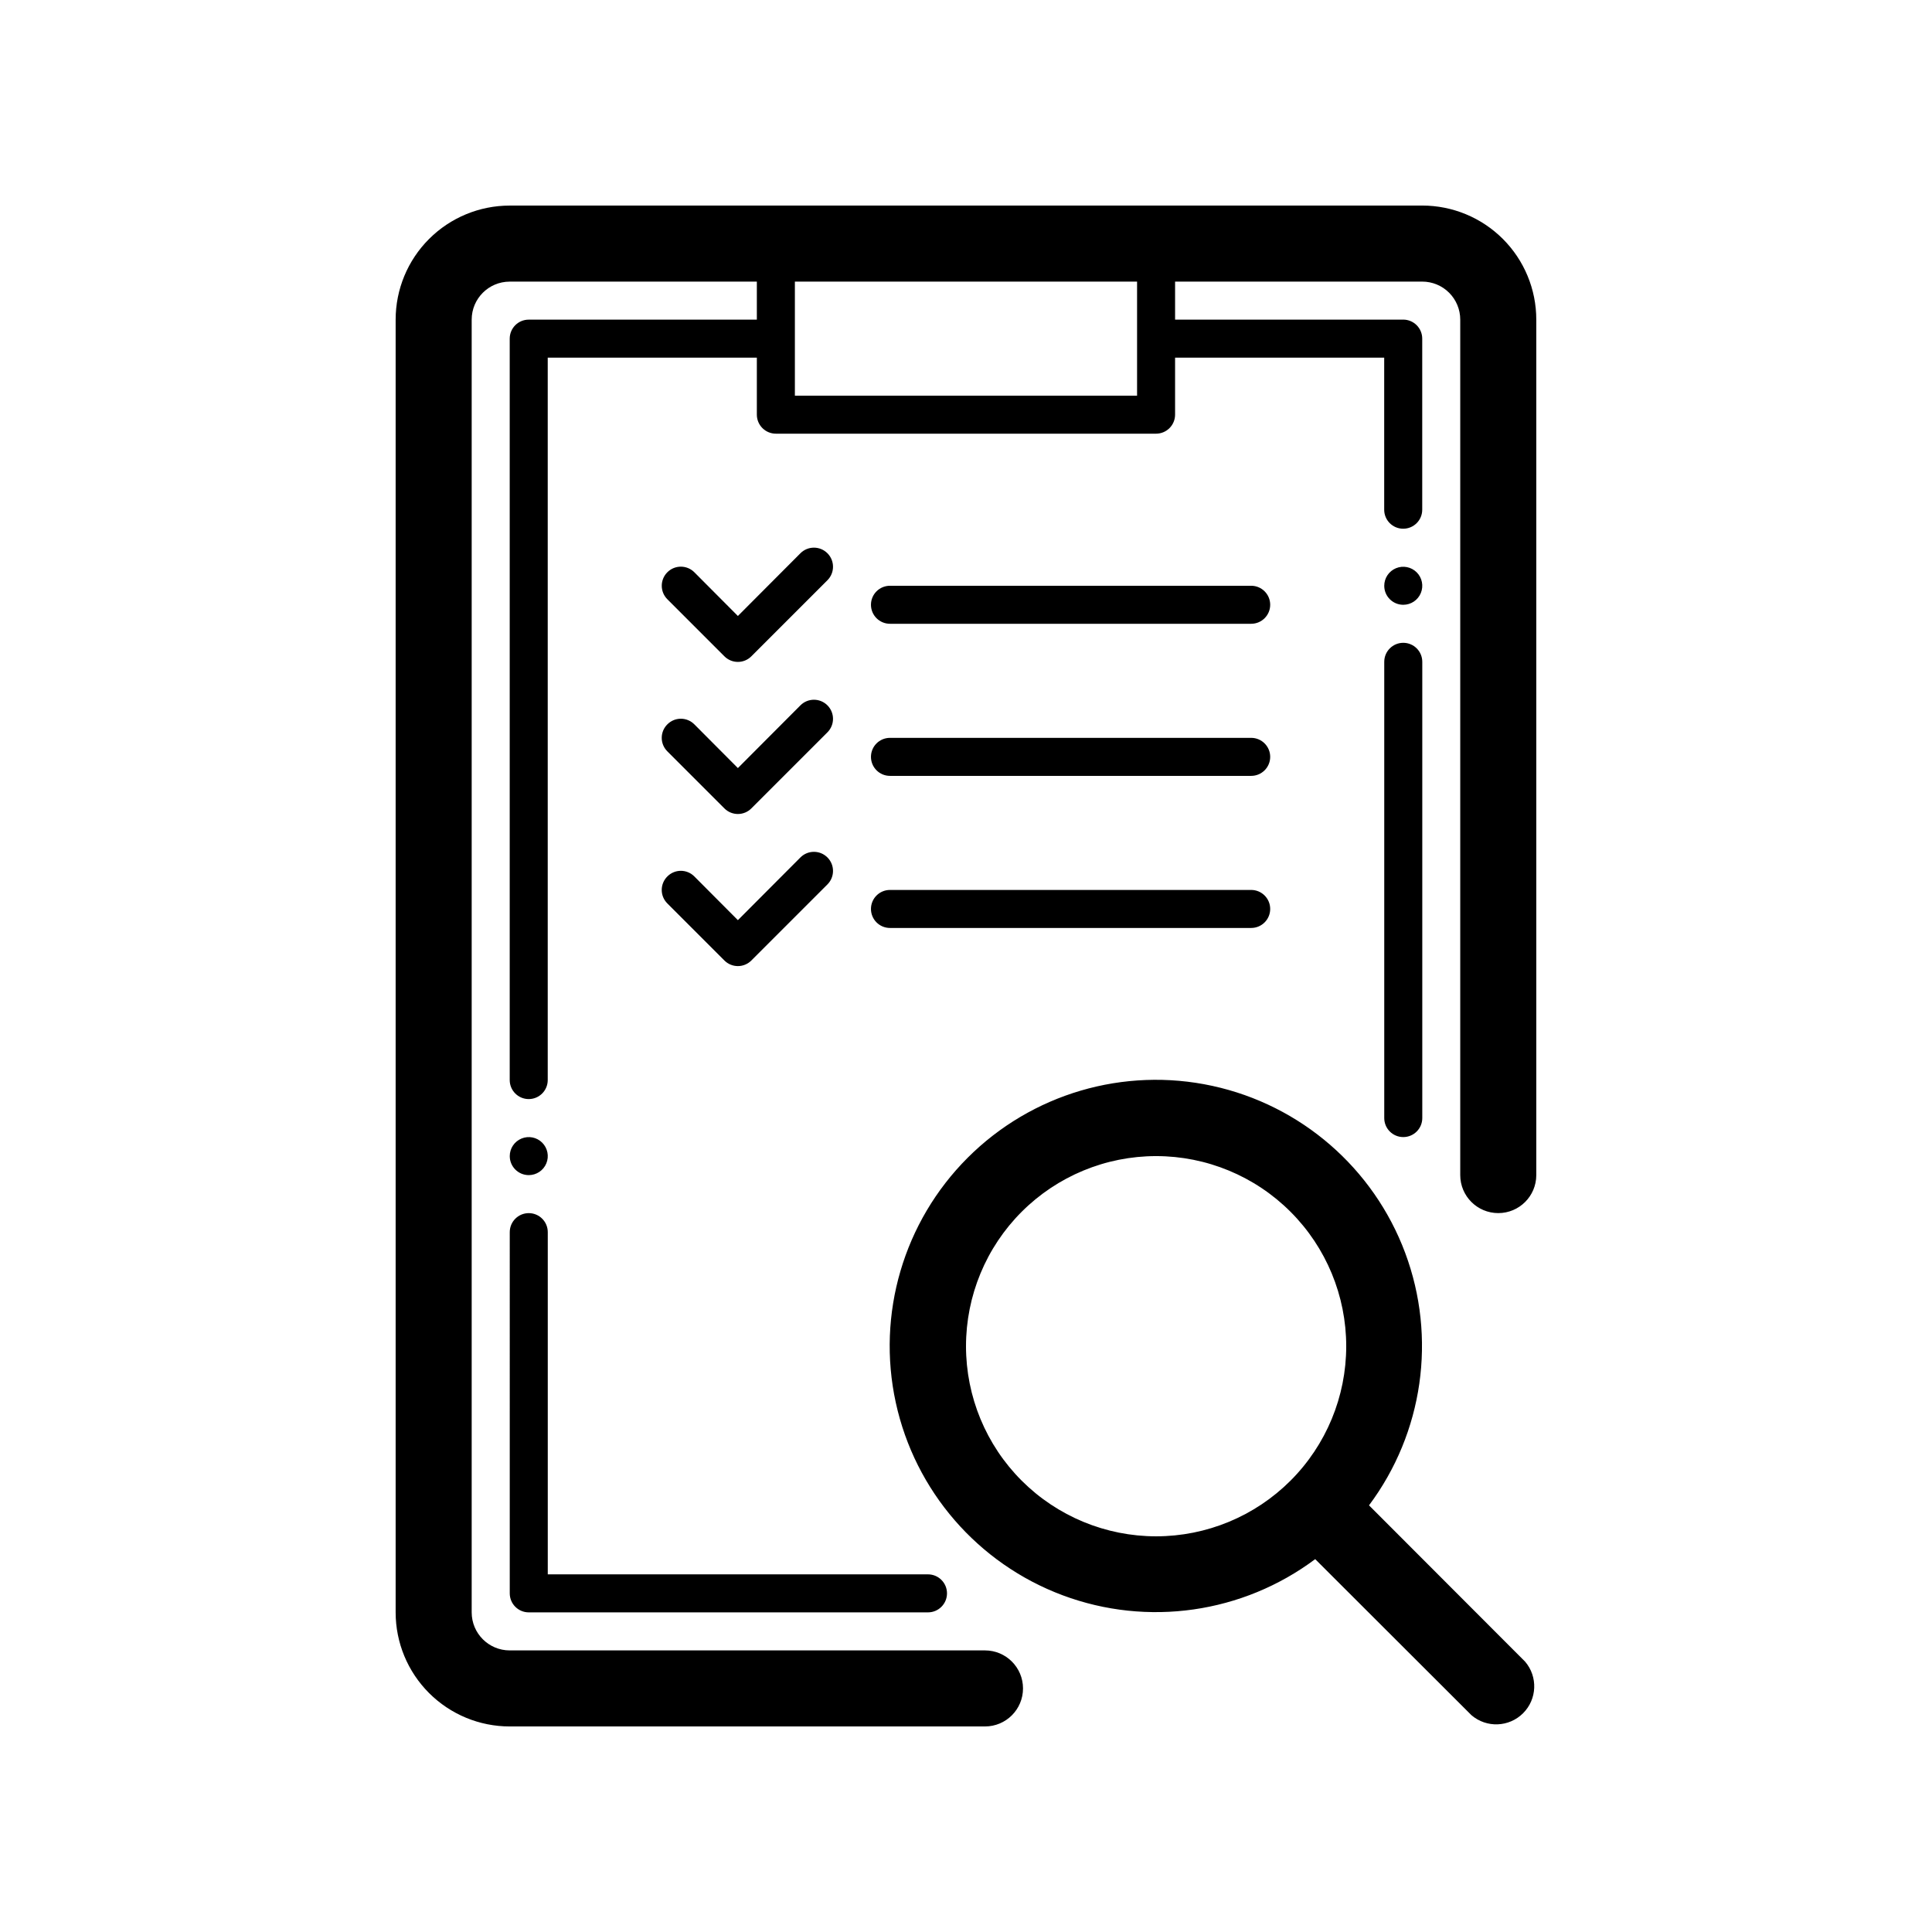 <?xml version="1.0" encoding="UTF-8"?>
<!-- Uploaded to: ICON Repo, www.iconrepo.com, Generator: ICON Repo Mixer Tools -->
<svg fill="#000000" width="800px" height="800px" version="1.1" viewBox="144 144 512 512" xmlns="http://www.w3.org/2000/svg">
 <path d="m520.91 198.48h-241.83c-8.02 0-15.707 3.184-21.375 8.852-5.672 5.668-8.855 13.359-8.855 21.375v342.59c0 8.02 3.184 15.707 8.855 21.375 5.668 5.668 13.355 8.855 21.375 8.855h125.95c5.566 0 10.078-4.512 10.078-10.078 0-5.562-4.512-10.074-10.078-10.074h-125.95c-5.566 0-10.078-4.512-10.078-10.078v-342.59c0-5.566 4.512-10.074 10.078-10.074h65.492v10.078l-60.457-0.004c-2.781 0-5.035 2.254-5.035 5.039v196.48c0 2.781 2.254 5.039 5.035 5.039 2.785 0 5.039-2.258 5.039-5.039v-191.45h55.418v15.113c0 1.336 0.531 2.617 1.477 3.562 0.945 0.945 2.227 1.477 3.562 1.477h100.76c1.336 0 2.617-0.531 3.562-1.477 0.945-0.945 1.477-2.227 1.477-3.562v-15.113h55.418v40.305c0 2.781 2.258 5.035 5.039 5.035s5.039-2.254 5.039-5.035v-45.344c0-1.336-0.531-2.617-1.477-3.562-0.945-0.945-2.227-1.477-3.562-1.477h-60.457v-10.074h65.496c2.672 0 5.234 1.059 7.125 2.949 1.887 1.891 2.949 4.453 2.949 7.125v226.71c0 5.566 4.512 10.074 10.078 10.074 5.562 0 10.074-4.508 10.074-10.074v-226.71c0-8.016-3.184-15.707-8.852-21.375-5.672-5.668-13.359-8.852-21.375-8.852zm-75.574 50.379h-90.684v-30.227h90.684zm61.465 294.07c14.371-19.223 17.98-44.43 9.586-66.91s-27.648-39.152-51.098-44.25c-23.449-5.094-47.883 2.082-64.852 19.051s-24.148 41.402-19.051 64.855c5.098 23.449 21.766 42.699 44.246 51.098 22.484 8.395 47.691 4.781 66.91-9.586l41.414 41.363c4 3.422 9.957 3.191 13.68-0.531 3.723-3.719 3.953-9.68 0.527-13.676zm-106.8-42.168c0-13.363 5.305-26.18 14.754-35.625 9.449-9.449 22.266-14.758 35.625-14.758 13.363 0 26.176 5.309 35.625 14.758 9.449 9.445 14.758 22.262 14.758 35.625 0 13.359-5.309 26.176-14.758 35.625-9.449 9.445-22.262 14.754-35.625 14.754-13.359 0-26.176-5.309-35.625-14.754-9.449-9.449-14.754-22.266-14.754-35.625zm-120.91-30.23c0-2.781 2.254-5.039 5.035-5.039 2.785 0 5.039 2.258 5.039 5.039v90.688h100.76c2.781 0 5.039 2.254 5.039 5.035 0 2.785-2.258 5.039-5.039 5.039h-105.8c-2.781 0-5.035-2.254-5.035-5.039zm231.75-151.14c0-2.785 2.258-5.039 5.039-5.039s5.039 2.254 5.039 5.039v120.91c0 2.781-2.258 5.035-5.039 5.035s-5.039-2.254-5.039-5.035zm0-20.152c0-2.039 1.227-3.875 3.109-4.656 1.883-0.781 4.051-0.348 5.492 1.094 1.441 1.438 1.871 3.606 1.09 5.488-0.777 1.883-2.613 3.109-4.652 3.109-2.781 0-5.039-2.254-5.039-5.035zm-231.75 151.14c0-2.039 1.227-3.875 3.109-4.652 1.883-0.781 4.047-0.352 5.488 1.09s1.875 3.609 1.094 5.492c-0.781 1.883-2.617 3.109-4.656 3.109-2.781 0-5.035-2.258-5.035-5.039zm95.723-146.11c0-2.781 2.254-5.035 5.039-5.035h95.723c2.781 0 5.039 2.254 5.039 5.035 0 2.785-2.258 5.039-5.039 5.039h-95.723c-2.785 0-5.039-2.254-5.039-5.039zm-53.957-1.461c-1.977-1.973-1.977-5.176 0-7.152 1.973-1.977 5.176-1.977 7.152 0l11.539 11.586 16.574-16.625c1.977-1.977 5.18-1.977 7.152 0 1.977 1.977 1.977 5.18 0 7.156l-20.152 20.152c-0.945 0.953-2.234 1.488-3.574 1.488-1.344 0-2.633-0.535-3.578-1.488zm53.957 41.766c0-2.781 2.254-5.035 5.039-5.035h95.723c2.781 0 5.039 2.254 5.039 5.035 0 2.785-2.258 5.039-5.039 5.039h-95.723c-2.785 0-5.039-2.254-5.039-5.039zm-53.957-8.613c0.945-0.953 2.231-1.492 3.574-1.492s2.633 0.539 3.578 1.492l11.539 11.586 16.574-16.625c1.977-1.977 5.18-1.977 7.152 0 1.977 1.977 1.977 5.18 0 7.156l-20.152 20.152c-0.945 0.953-2.234 1.488-3.574 1.488-1.344 0-2.633-0.535-3.578-1.488l-15.113-15.113v-0.004c-0.957-0.945-1.492-2.234-1.492-3.574 0-1.344 0.535-2.633 1.492-3.578zm53.957 48.918c0-2.781 2.254-5.035 5.039-5.035h95.723c2.781 0 5.039 2.254 5.039 5.035 0 2.785-2.258 5.039-5.039 5.039h-95.723c-2.785 0-5.039-2.254-5.039-5.039zm-53.957-8.613c0.945-0.953 2.231-1.492 3.574-1.492s2.633 0.539 3.578 1.492l11.539 11.586 16.574-16.625c1.977-1.977 5.18-1.977 7.152 0 1.977 1.977 1.977 5.18 0 7.156l-20.152 20.152c-0.945 0.953-2.234 1.488-3.574 1.488-1.344 0-2.633-0.535-3.578-1.488l-15.113-15.113v-0.004c-0.957-0.945-1.492-2.231-1.492-3.574s0.535-2.633 1.492-3.578z"/>
</svg>